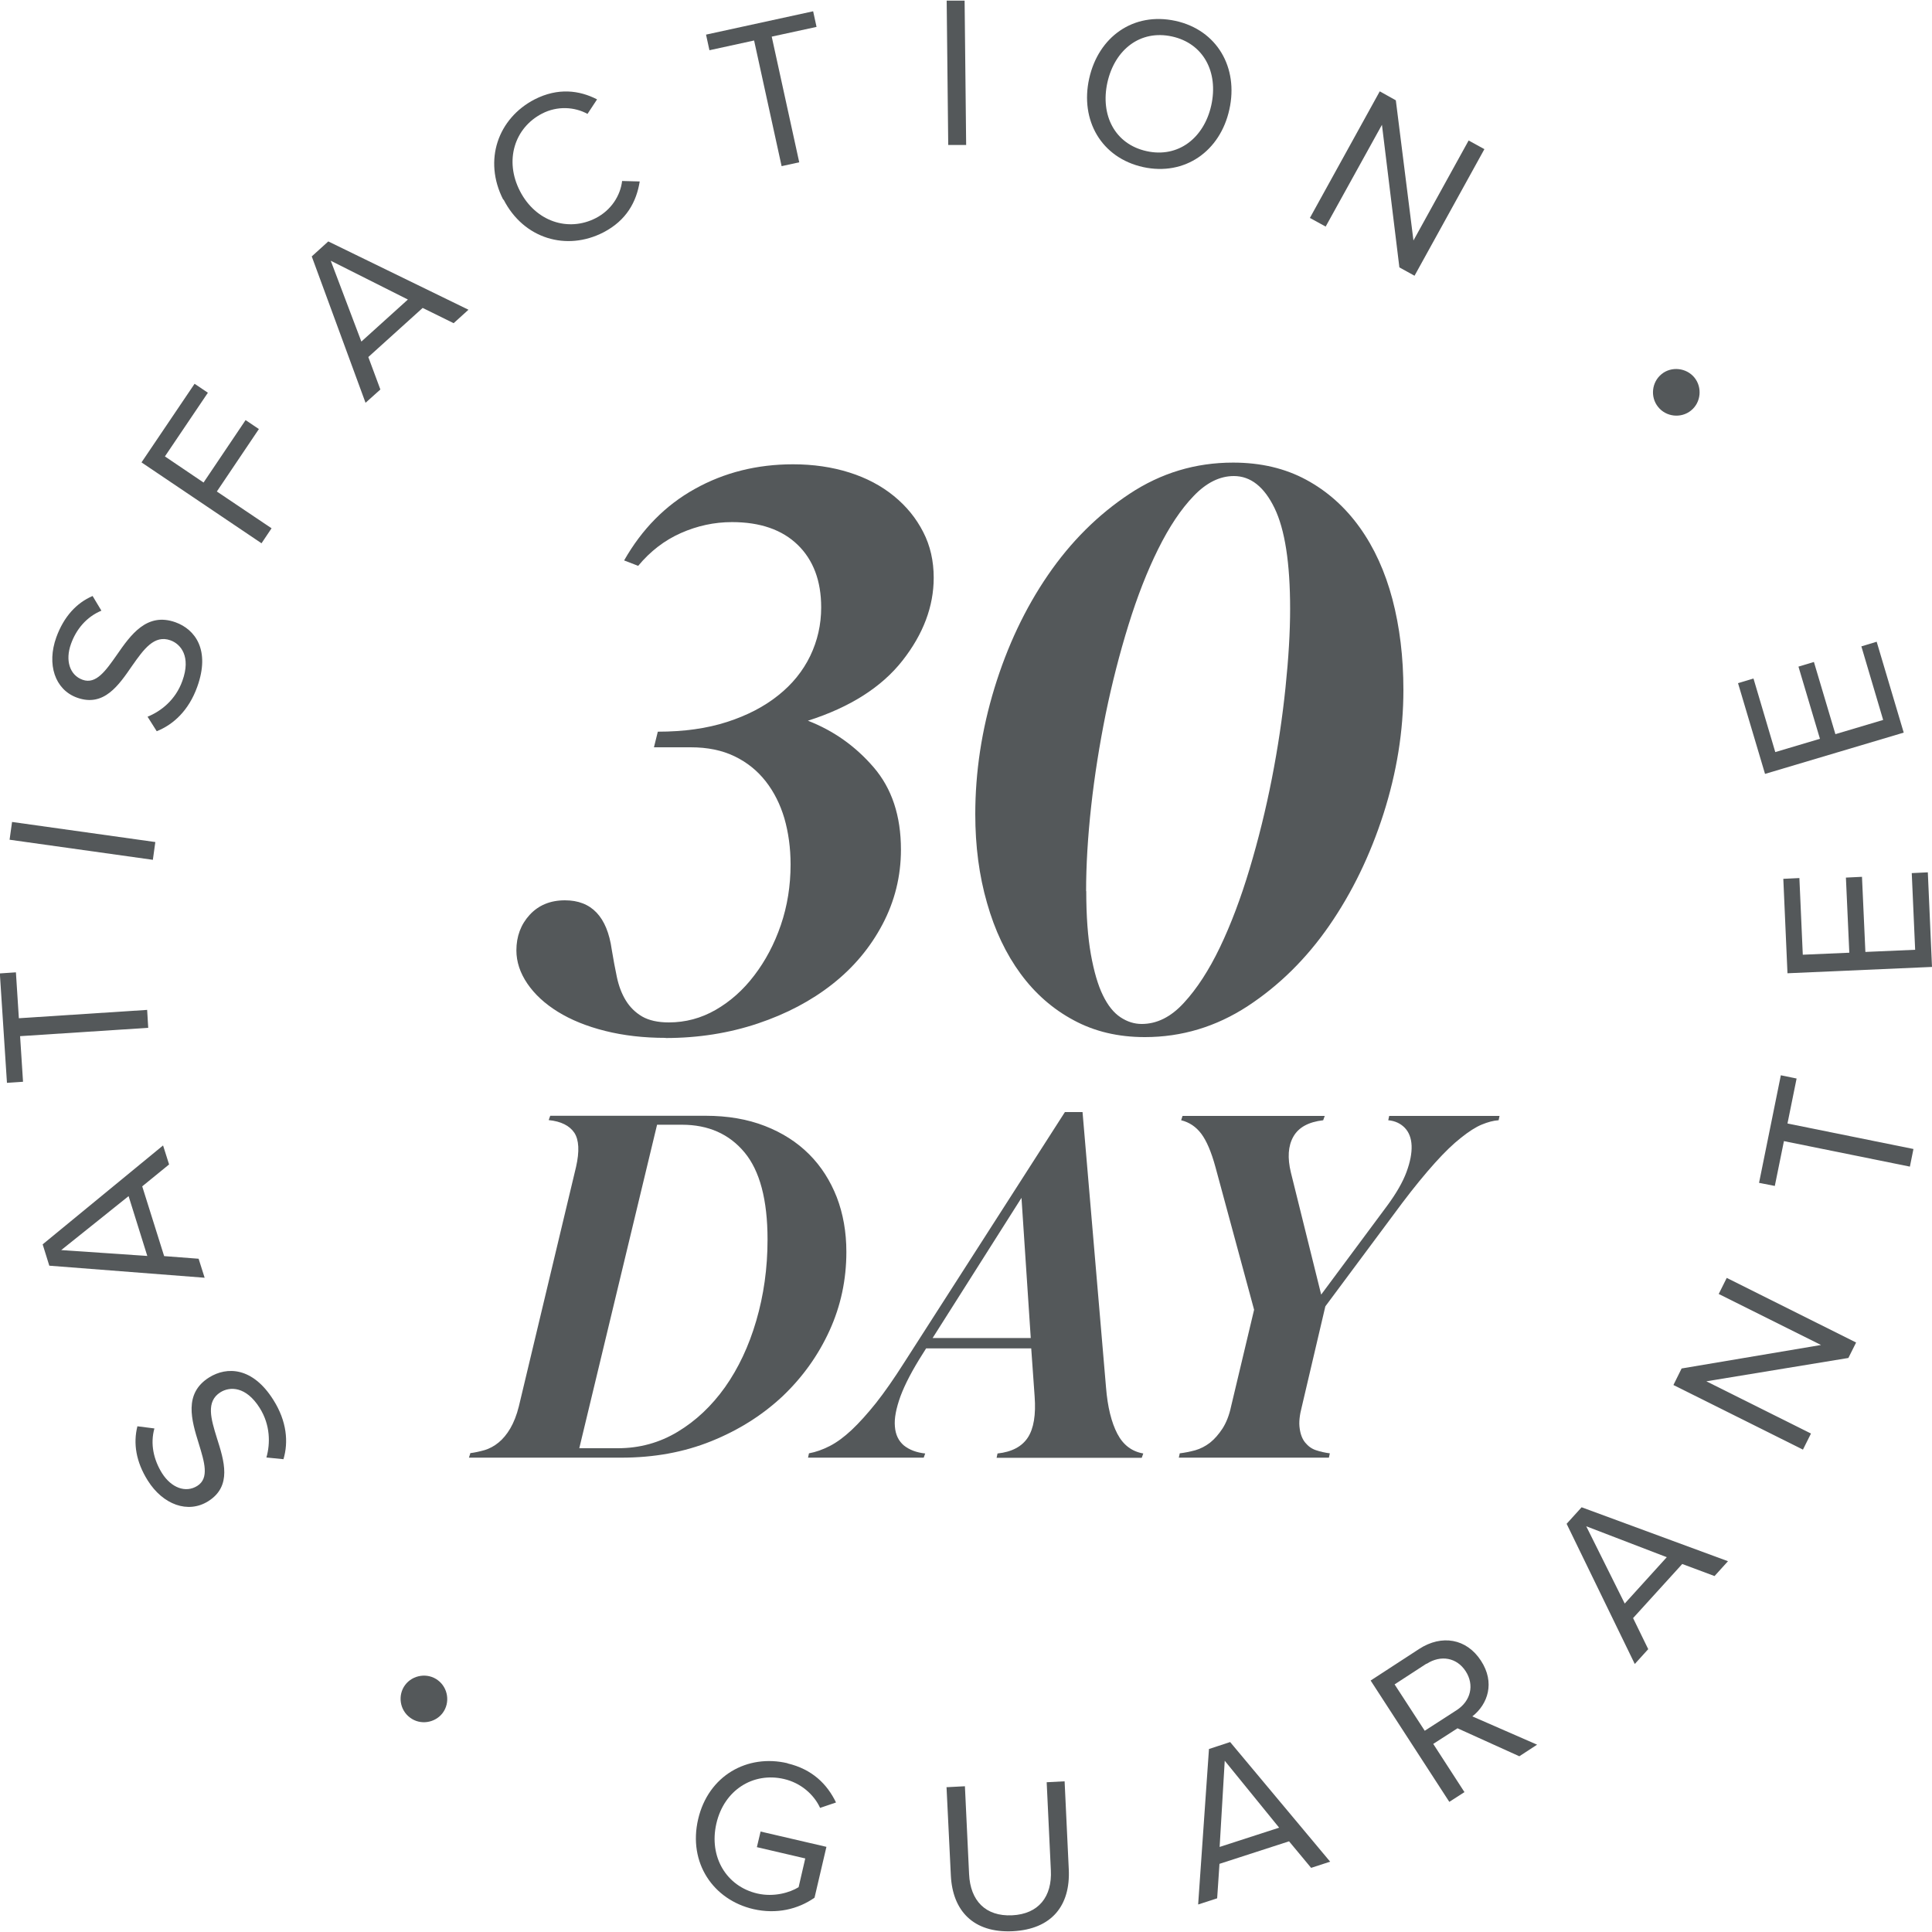 <?xml version="1.0" encoding="UTF-8"?><svg id="Layer_1" xmlns="http://www.w3.org/2000/svg" viewBox="0 0 125 125"><defs><style>.cls-1{fill:#54585a;}</style></defs><g><path class="cls-1" d="M43.07,67.15c-1.42,0-2.72-.15-3.92-.45-1.2-.3-2.22-.72-3.06-1.24-.84-.52-1.5-1.13-1.97-1.82-.47-.69-.71-1.41-.71-2.15,0-.91,.29-1.68,.86-2.3,.57-.62,1.33-.94,2.28-.94,1.72,0,2.73,1.06,3.03,3.19,.1,.61,.21,1.2,.33,1.77,.12,.57,.31,1.08,.58,1.52,.27,.44,.62,.78,1.06,1.04,.44,.25,1.01,.38,1.72,.38,1.08,0,2.09-.27,3.03-.81,.94-.54,1.78-1.28,2.5-2.23,.72-.94,1.3-2.03,1.72-3.26,.42-1.23,.63-2.54,.63-3.92,0-1.08-.14-2.07-.4-2.98-.27-.91-.67-1.71-1.21-2.4-.54-.69-1.21-1.23-2.02-1.62-.81-.39-1.75-.58-2.83-.58h-2.38l.25-1.01c1.69,0,3.18-.21,4.48-.63,1.3-.42,2.4-.99,3.31-1.72,.91-.72,1.6-1.58,2.07-2.55,.47-.98,.71-2.02,.71-3.14,0-1.72-.51-3.07-1.52-4.05-1.01-.98-2.43-1.47-4.25-1.47-1.15,0-2.25,.24-3.31,.71-1.06,.47-1.98,1.18-2.76,2.12l-.91-.35c1.15-2.02,2.67-3.57,4.58-4.63,1.9-1.06,4.02-1.59,6.35-1.59,1.31,0,2.53,.18,3.64,.53s2.07,.86,2.88,1.52c.81,.66,1.44,1.43,1.9,2.33,.46,.89,.68,1.88,.68,2.96,0,1.85-.67,3.64-2.02,5.36-1.35,1.72-3.39,3.02-6.12,3.89,1.65,.64,3.07,1.64,4.25,3.01,1.18,1.37,1.77,3.14,1.77,5.33,0,1.72-.4,3.33-1.19,4.83-.79,1.5-1.87,2.79-3.24,3.87-1.37,1.08-2.98,1.93-4.83,2.55-1.85,.62-3.84,.94-5.97,.94Z"/><path class="cls-1" d="M63.1,52.69c0-2.73,.41-5.45,1.24-8.17,.83-2.71,1.98-5.15,3.46-7.31,1.48-2.16,3.24-3.91,5.28-5.26,2.04-1.35,4.27-2.02,6.7-2.02,1.79,0,3.36,.37,4.73,1.11,1.37,.74,2.52,1.77,3.46,3.08,.94,1.31,1.65,2.87,2.12,4.65,.47,1.79,.71,3.74,.71,5.87,0,2.66-.43,5.33-1.29,8.02-.86,2.68-2.03,5.09-3.51,7.23-1.48,2.14-3.25,3.88-5.28,5.21-2.04,1.33-4.26,2-6.65,2-1.72,0-3.25-.36-4.6-1.09-1.35-.72-2.5-1.73-3.44-3.01-.94-1.28-1.67-2.81-2.17-4.58-.51-1.77-.76-3.68-.76-5.74Zm7.18,4.96c0,1.62,.1,2.98,.3,4.1,.2,1.11,.46,2,.78,2.65,.32,.66,.7,1.13,1.14,1.42,.44,.29,.89,.43,1.37,.43,.98,0,1.89-.45,2.73-1.37,.84-.91,1.62-2.11,2.33-3.59,.71-1.48,1.35-3.18,1.92-5.08,.57-1.9,1.05-3.85,1.44-5.84,.39-1.99,.68-3.94,.88-5.87,.2-1.92,.3-3.62,.3-5.11,0-2.97-.34-5.14-1.01-6.52-.67-1.38-1.55-2.07-2.63-2.07-.91,0-1.78,.43-2.6,1.29-.83,.86-1.59,2.01-2.3,3.44-.71,1.43-1.35,3.07-1.92,4.91-.57,1.84-1.06,3.75-1.47,5.74-.4,1.99-.72,3.98-.94,5.97-.22,1.99-.33,3.83-.33,5.51Z"/><path class="cls-1" d="M30.41,94.02c.32-.04,.63-.11,.95-.2,.32-.1,.62-.26,.9-.49,.28-.23,.54-.54,.76-.92,.22-.38,.41-.85,.55-1.42l3.7-15.49c.23-1.01,.19-1.75-.11-2.21-.31-.46-.86-.74-1.66-.82l.1-.28h10.05c1.43,0,2.71,.22,3.84,.66,1.13,.44,2.08,1.05,2.86,1.83,.78,.78,1.37,1.71,1.79,2.78,.41,1.07,.62,2.25,.62,3.54,0,1.79-.36,3.49-1.09,5.09-.73,1.6-1.74,3.01-3.03,4.24-1.3,1.22-2.83,2.19-4.61,2.91-1.78,.72-3.72,1.07-5.83,1.07h-9.86l.09-.28Zm12.1-21.24l-5.03,20.92h2.5c1.39,0,2.68-.35,3.86-1.06,1.18-.71,2.2-1.67,3.07-2.89,.86-1.22,1.54-2.65,2.02-4.3,.48-1.64,.73-3.39,.73-5.25,0-2.57-.5-4.45-1.49-5.64-.99-1.19-2.34-1.79-4.05-1.79h-1.61Z"/><path class="cls-1" d="M59.77,94.31h-7.49l.06-.28c.44-.08,.89-.24,1.34-.47,.45-.23,.93-.58,1.42-1.04s1.02-1.05,1.58-1.75c.56-.71,1.16-1.57,1.82-2.61l10.4-16.21h1.14l1.52,17.82c.1,1.26,.35,2.26,.73,2.99,.38,.73,.94,1.15,1.68,1.28l-.1,.28h-9.39l.06-.28c.93-.1,1.58-.45,1.96-1.03,.38-.58,.53-1.47,.44-2.67l-.22-3.1h-6.8l-.22,.35c-.67,1.05-1.15,1.97-1.44,2.75-.28,.78-.41,1.43-.36,1.96,.04,.53,.24,.93,.58,1.22,.35,.28,.81,.46,1.38,.52l-.1,.28Zm6.32-16.81l-5.75,9.07h6.35l-.6-9.07Z"/><path class="cls-1" d="M76.27,94.31l.06-.28c.34-.04,.67-.11,1.01-.2,.34-.1,.65-.26,.95-.49,.29-.23,.56-.54,.81-.92,.24-.38,.43-.85,.55-1.42l1.49-6.26-2.5-9.23c-.27-.99-.58-1.71-.92-2.16s-.77-.74-1.3-.87l.09-.28h9.2l-.1,.28c-.95,.11-1.59,.46-1.93,1.06-.34,.6-.39,1.37-.16,2.32l1.96,7.9,4.27-5.75c.59-.8,1.01-1.53,1.25-2.18,.24-.65,.35-1.22,.33-1.71-.02-.48-.17-.87-.44-1.15-.27-.28-.63-.45-1.07-.49l.06-.28h7.14l-.06,.28c-.34,.02-.7,.12-1.09,.28s-.84,.45-1.34,.85c-.51,.4-1.07,.94-1.69,1.63-.62,.69-1.33,1.55-2.13,2.61l-4.96,6.67-1.52,6.48c-.15,.57-.2,1.04-.14,1.42,.05,.38,.17,.69,.36,.92,.19,.23,.42,.4,.7,.49,.27,.09,.57,.16,.89,.2l-.06,.28h-9.7Z"/></g><g><path class="cls-1" d="M17.24,94.29c.25-.89,.26-2.09-.44-3.2-.89-1.41-1.93-1.39-2.54-1.01-.95,.6-.61,1.72-.23,2.95,.47,1.48,1,3.12-.56,4.1-1.31,.82-2.93,.22-3.91-1.34-.76-1.21-.95-2.4-.67-3.51l1.1,.14c-.28,1-.05,2.02,.49,2.89,.6,.95,1.53,1.3,2.28,.83,.8-.5,.46-1.56,.1-2.74-.47-1.51-.99-3.24,.67-4.28,1.15-.72,2.82-.68,4.16,1.46,.87,1.38,.98,2.72,.65,3.83l-1.11-.11Z"/><path class="cls-1" d="M9.2,76.75l1.42,4.52,2.23,.17,.39,1.23-10.05-.78-.43-1.38,7.79-6.4,.39,1.23-1.73,1.41Zm.33,4.51l-1.21-3.87-4.36,3.49,5.57,.38Z"/><path class="cls-1" d="M1.3,67.04l.19,2.95-1.04,.07-.46-7.08,1.04-.07,.19,2.97,8.3-.54,.07,1.16-8.3,.54Z"/><path class="cls-1" d="M.62,54.33l.16-1.15,9.27,1.3-.16,1.15-9.27-1.3Z"/><path class="cls-1" d="M9.55,46.37c.86-.35,1.81-1.08,2.25-2.32,.57-1.57-.1-2.38-.77-2.62-1.05-.38-1.73,.58-2.47,1.63-.88,1.28-1.84,2.7-3.57,2.08-1.45-.52-1.97-2.17-1.35-3.9,.49-1.35,1.31-2.23,2.35-2.68l.57,.95c-.96,.4-1.63,1.2-1.97,2.16-.38,1.06-.08,2.01,.75,2.31,.88,.32,1.51-.6,2.22-1.61,.9-1.3,1.94-2.77,3.79-2.11,1.28,.46,2.27,1.8,1.41,4.18-.55,1.53-1.54,2.44-2.62,2.87l-.6-.95Z"/><path class="cls-1" d="M9.16,29.91l3.43-5.08,.86,.58-2.78,4.12,2.5,1.69,2.72-4.04,.86,.58-2.72,4.04,3.54,2.38-.65,.97-7.76-5.23Z"/><path class="cls-1" d="M27.35,19.92l-3.52,3.18,.78,2.1-.96,.86-3.48-9.47,1.07-.97,9.07,4.42-.96,.87-2.01-.99Zm-3.97,2.18l3.01-2.72-4.99-2.51,1.98,5.23Z"/><path class="cls-1" d="M32.56,12.92c-1.31-2.56-.33-5.27,2.03-6.49,1.51-.77,2.9-.59,4.04,0l-.62,.94c-.83-.46-1.96-.53-2.94-.02-1.78,.92-2.45,3.03-1.43,5.01,1.01,1.97,3.12,2.67,4.91,1.75,.99-.51,1.59-1.45,1.7-2.4l1.14,.03c-.21,1.31-.85,2.52-2.36,3.3-2.36,1.21-5.14,.43-6.45-2.13Z"/><path class="cls-1" d="M48.79,2.62l-2.89,.63-.22-1.01,6.93-1.51,.22,1.01-2.9,.63,1.78,8.13-1.14,.25-1.78-8.13Z"/><path class="cls-1" d="M61.25,.04h1.16s.1,9.34,.1,9.34h-1.16s-.1-9.34-.1-9.34Z"/><path class="cls-1" d="M76.05,1.35c2.7,.59,4.09,3.03,3.49,5.73-.59,2.7-2.88,4.32-5.58,3.73-2.71-.6-4.09-3.03-3.49-5.73,.6-2.7,2.86-4.32,5.58-3.73Zm-.22,1.01c-2.05-.45-3.7,.84-4.18,2.97-.47,2.12,.48,4,2.54,4.45,2.04,.45,3.71-.85,4.18-2.97,.47-2.14-.5-4-2.54-4.45Z"/><path class="cls-1" d="M89.42,8.06l-3.65,6.6-1.02-.56,4.52-8.19,1.04,.58,1.14,9.07,3.57-6.47,1.02,.56-4.52,8.19-.98-.54-1.13-9.24Z"/></g><g><path class="cls-1" d="M26.21,109.02c.49-.66,1.46-.81,2.12-.31,.66,.49,.81,1.45,.31,2.12-.49,.65-1.45,.8-2.11,.3-.67-.49-.81-1.45-.32-2.11Z"/><path class="cls-1" d="M50.95,114.09c1.61,.38,2.57,1.35,3.14,2.53l-1.03,.35c-.4-.87-1.25-1.62-2.34-1.87-1.99-.46-3.87,.71-4.37,2.88-.5,2.16,.65,4.07,2.65,4.53,1.09,.25,2.12-.07,2.67-.41l.43-1.86-3.13-.73,.24-1.01,4.26,.99-.77,3.29c-1.07,.75-2.46,1.08-3.95,.74-2.6-.6-4.24-2.99-3.58-5.82s3.19-4.23,5.78-3.62Z"/><path class="cls-1" d="M61.27,115.63l1.16-.06,.27,5.69c.08,1.71,1.06,2.74,2.78,2.66,1.72-.08,2.6-1.21,2.51-2.92l-.27-5.69,1.16-.06,.27,5.7c.11,2.33-1.09,3.87-3.63,4-2.54,.12-3.89-1.32-4-3.61l-.28-5.72Z"/><path class="cls-1" d="M83.41,119.13l-4.51,1.46-.15,2.23-1.23,.4,.7-10.06,1.37-.45,6.47,7.74-1.23,.4-1.43-1.72Zm-4.51,.37l3.86-1.25-3.52-4.33-.33,5.58Z"/><path class="cls-1" d="M94.3,111.82l-1.57,1.01,2.02,3.12-.98,.63-5.09-7.85,3.15-2.05c1.44-.93,3.05-.68,3.99,.77,.92,1.41,.45,2.81-.56,3.6l4.19,1.83-1.15,.75-4.02-1.82Zm-2.01-4.18l-2.06,1.34,1.95,3,2.06-1.33c.93-.6,1.16-1.64,.59-2.52-.57-.88-1.6-1.08-2.53-.48Z"/><path class="cls-1" d="M108.85,101.18l-3.19,3.51,.98,2.01-.87,.96-4.41-9.07,.97-1.07,9.47,3.49-.87,.96-2.09-.78Zm-3.73,2.57l2.72-3-5.21-2,2.49,5Z"/><path class="cls-1" d="M110.42,89.38l6.75,3.37-.52,1.04-8.38-4.18,.53-1.07,9.02-1.52-6.62-3.3,.52-1.04,8.37,4.18-.5,1-9.19,1.51Z"/><path class="cls-1" d="M115.42,73.83l-.59,2.9-1.02-.2,1.41-6.96,1.02,.21-.59,2.91,8.15,1.65-.23,1.14-8.15-1.65Z"/><path class="cls-1" d="M115.65,62.98l-.27-6.12,1.04-.05,.22,4.96,3.01-.13-.22-4.86,1.04-.05,.22,4.86,3.22-.14-.22-4.96,1.04-.05,.27,6.12-9.35,.41Z"/><path class="cls-1" d="M114.2,50.08l-1.75-5.88,1-.3,1.41,4.76,2.89-.86-1.39-4.67,1-.3,1.39,4.67,3.09-.92-1.41-4.76,.99-.3,1.75,5.88-8.97,2.67Z"/><path class="cls-1" d="M109.41,26.56c-.64,.52-1.61,.42-2.13-.23-.52-.64-.42-1.61,.23-2.13,.63-.51,1.6-.41,2.12,.23,.52,.64,.42,1.61-.21,2.12Z"/></g></svg>